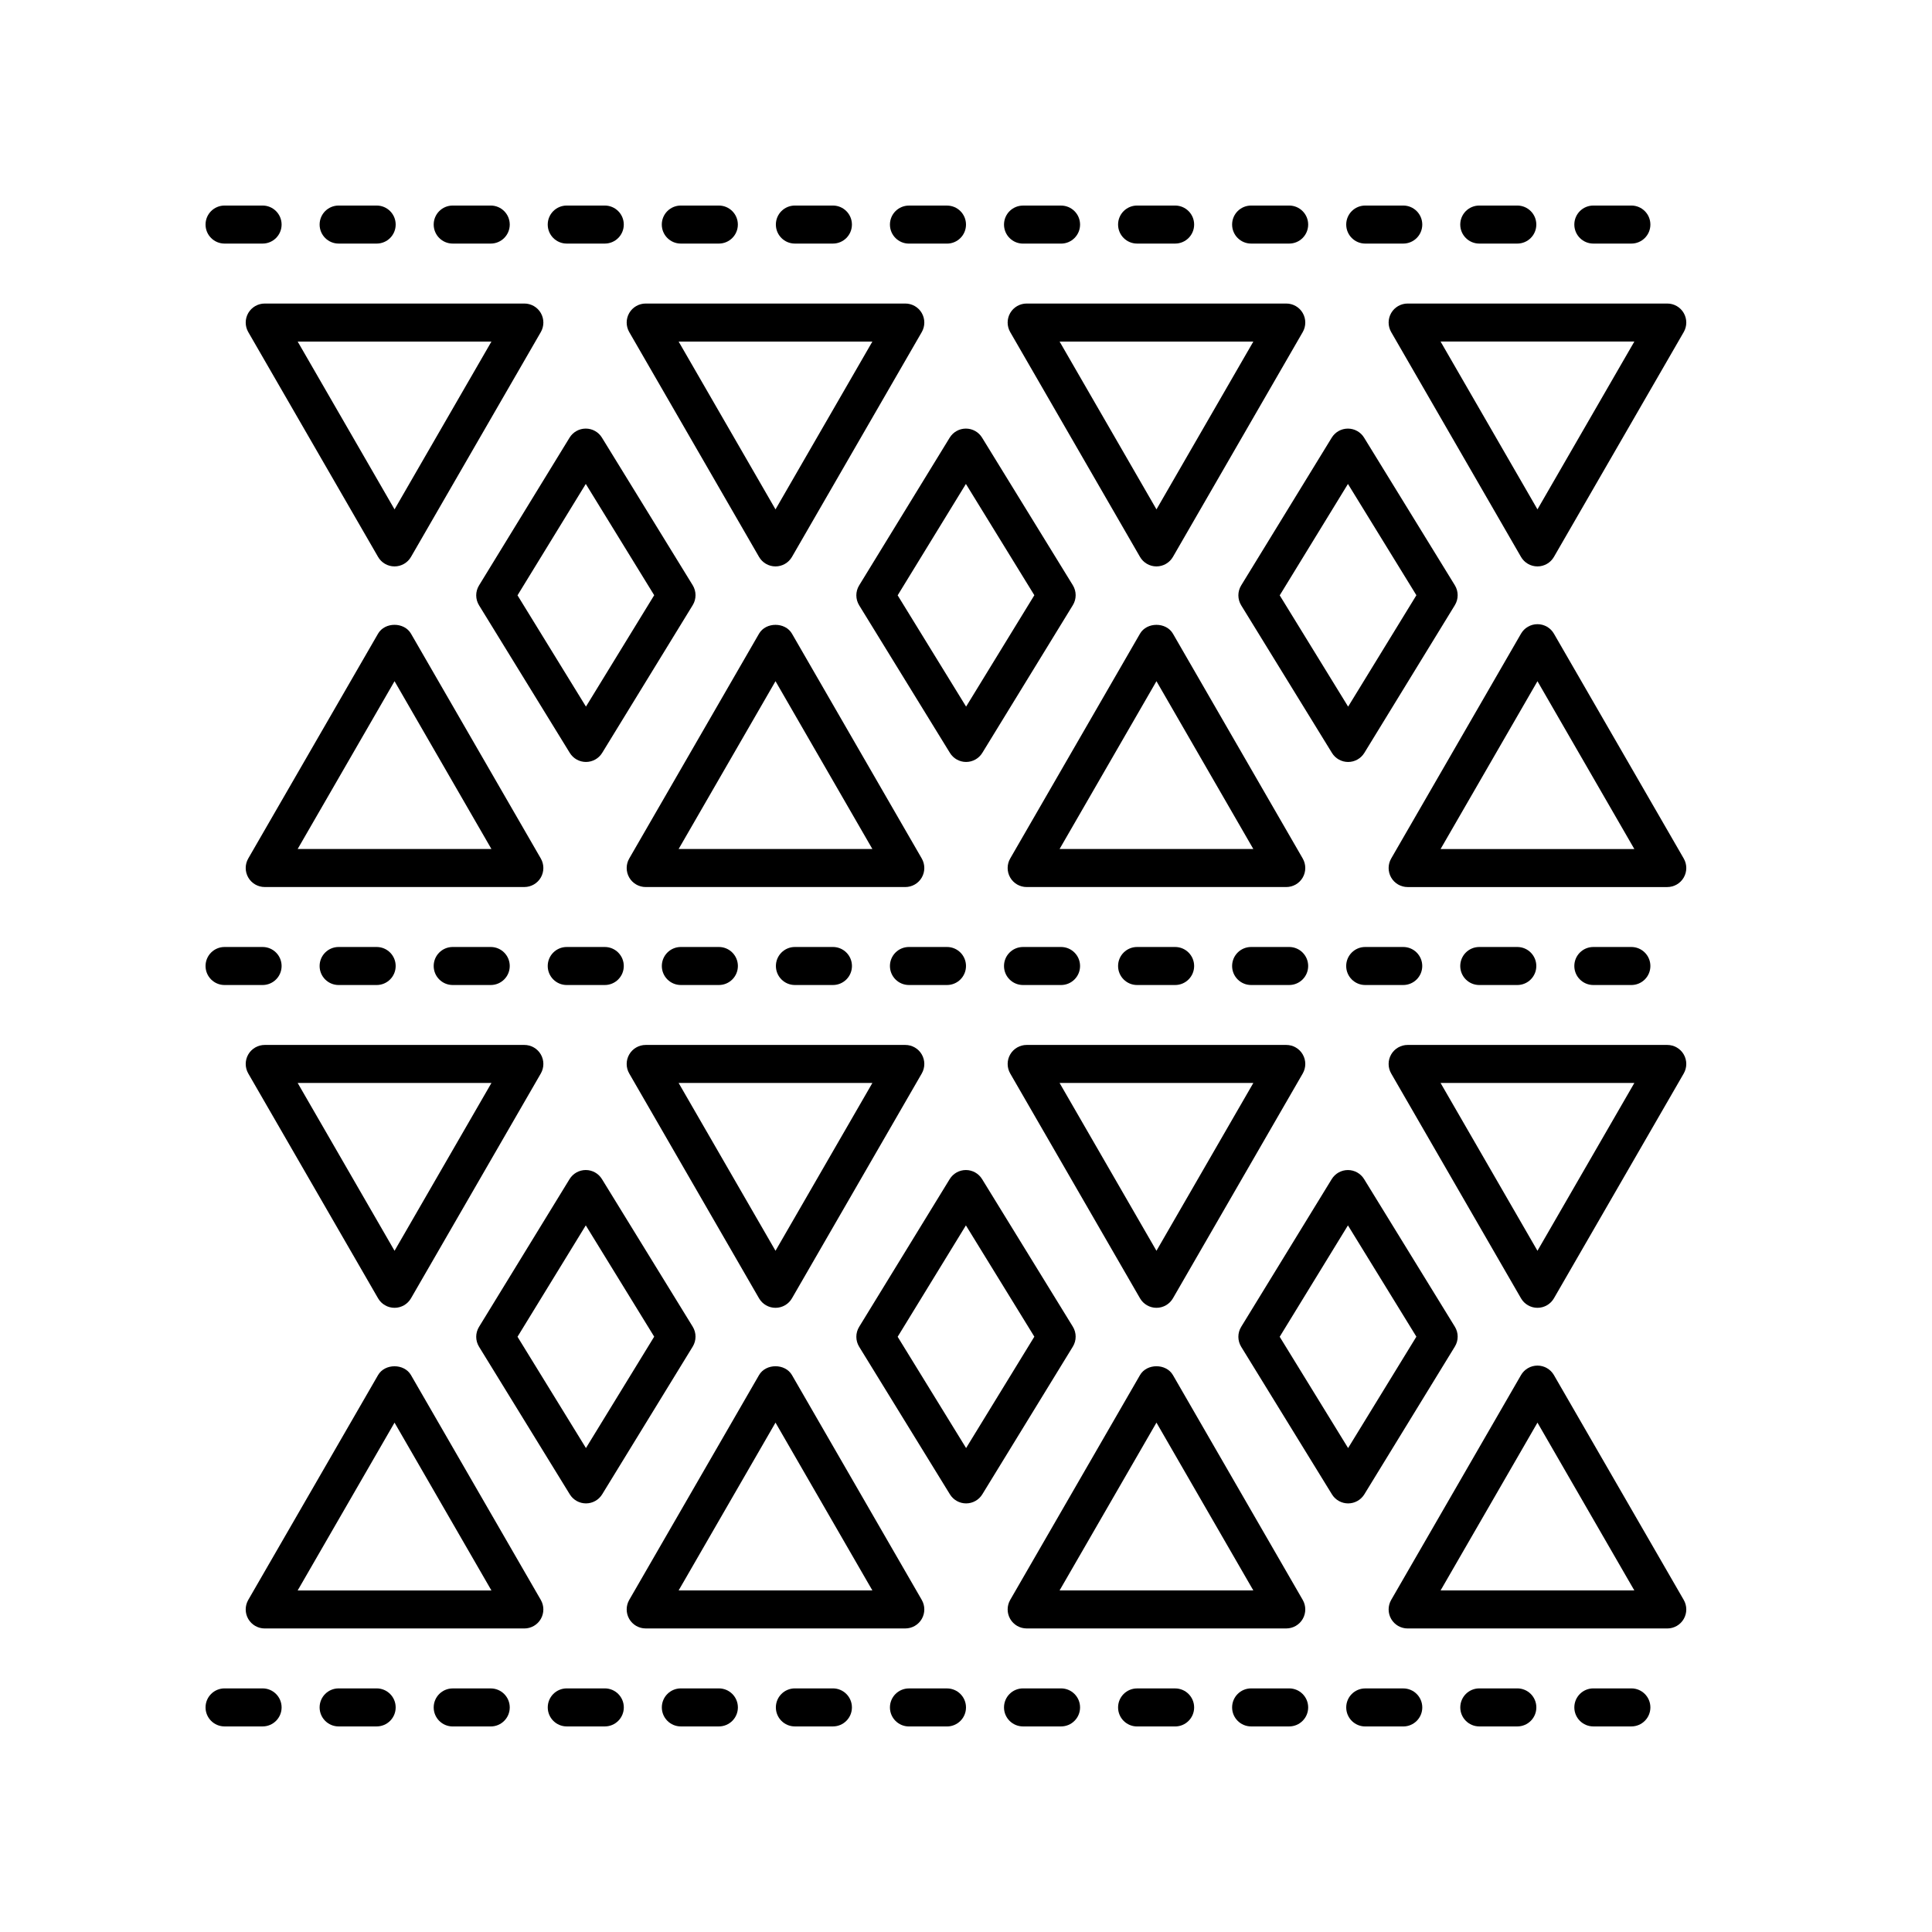 <?xml version="1.0" encoding="UTF-8"?>
<!-- Uploaded to: SVG Repo, www.svgrepo.com, Generator: SVG Repo Mixer Tools -->
<svg fill="#000000" width="800px" height="800px" version="1.1" viewBox="144 144 512 512" xmlns="http://www.w3.org/2000/svg">
 <g>
  <path d="m209.79 376.55c0.898 1.559 2.562 2.519 4.363 2.519h68.805c1.801 0 3.465-0.961 4.363-2.519 0.898-1.559 0.898-3.477 0-5.039l-34.406-59.586c-1.801-3.121-6.926-3.121-8.727 0l-34.402 59.586c-0.895 1.562-0.895 3.481 0.004 5.039zm38.766-52.027 25.676 44.473-51.348-0.004z"/>
  <path d="m353.88 311.93c-1.801-3.121-6.926-3.121-8.727 0l-34.402 59.586c-0.898 1.559-0.898 3.477 0 5.039 0.898 1.559 2.562 2.519 4.363 2.519h68.801c1.801 0 3.465-0.961 4.363-2.519 0.898-1.559 0.898-3.477 0-5.039zm-30.035 57.066 25.672-44.473 25.672 44.473z"/>
  <path d="m454.84 311.93c-1.801-3.121-6.926-3.121-8.727 0l-34.402 59.586c-0.898 1.559-0.898 3.477 0 5.039 0.898 1.559 2.562 2.519 4.363 2.519h68.801c1.801 0 3.465-0.961 4.363-2.519 0.898-1.559 0.898-3.477 0-5.039zm-30.039 57.066 25.672-44.473 25.672 44.473z"/>
  <path d="m590.21 371.52-34.402-59.586c-0.898-1.559-2.562-2.519-4.363-2.519-1.801 0-3.465 0.961-4.363 2.519l-34.406 59.586c-0.898 1.559-0.898 3.477 0 5.039 0.898 1.559 2.562 2.519 4.363 2.519h68.805c1.801 0 3.465-0.961 4.363-2.519 0.902-1.559 0.902-3.477 0.004-5.039zm-64.441-2.519 25.676-44.473 25.672 44.473z"/>
  <path d="m590.21 226.96c-0.898-1.559-2.562-2.519-4.363-2.519h-68.809c-1.801 0-3.465 0.961-4.363 2.519-0.898 1.559-0.898 3.477 0 5.039l34.406 59.586c0.898 1.559 2.562 2.519 4.363 2.519 1.801 0 3.465-0.961 4.363-2.519l34.402-59.586c0.898-1.562 0.898-3.481 0-5.039zm-38.766 52.027-25.676-44.473h51.352z"/>
  <path d="m411.71 226.96c-0.898 1.559-0.898 3.477 0 5.039l34.402 59.586c0.898 1.559 2.562 2.519 4.363 2.519s3.465-0.961 4.363-2.519l34.402-59.586c0.898-1.559 0.898-3.477 0-5.039-0.898-1.559-2.562-2.519-4.363-2.519h-68.801c-1.805 0-3.469 0.961-4.367 2.519zm64.438 7.559-25.672 44.473-25.672-44.473z"/>
  <path d="m310.75 226.96c-0.898 1.559-0.898 3.477 0 5.039l34.402 59.586c0.898 1.559 2.562 2.519 4.363 2.519s3.465-0.961 4.363-2.519l34.402-59.586c0.898-1.559 0.898-3.477 0-5.039-0.898-1.559-2.562-2.519-4.363-2.519h-68.801c-1.805 0-3.465 0.961-4.367 2.519zm64.438 7.559-25.672 44.473-25.672-44.473z"/>
  <path d="m209.79 226.96c-0.898 1.559-0.898 3.477 0 5.039l34.402 59.586c0.898 1.559 2.562 2.519 4.363 2.519 1.801 0 3.465-0.961 4.363-2.519l34.406-59.586c0.898-1.559 0.898-3.477 0-5.039-0.898-1.559-2.562-2.519-4.363-2.519h-68.805c-1.801 0-3.465 0.961-4.367 2.519zm64.445 7.559-25.676 44.473-25.672-44.473z"/>
  <path d="m209.79 573.04c0.898 1.559 2.562 2.519 4.363 2.519h68.805c1.801 0 3.465-0.961 4.363-2.519 0.898-1.559 0.898-3.477 0-5.039l-34.406-59.586c-1.801-3.121-6.926-3.121-8.727 0l-34.402 59.586c-0.895 1.562-0.895 3.481 0.004 5.039zm38.766-52.027 25.676 44.473h-51.348z"/>
  <path d="m353.88 508.41c-1.801-3.121-6.926-3.121-8.727 0l-34.402 59.586c-0.898 1.559-0.898 3.477 0 5.039 0.898 1.559 2.562 2.519 4.363 2.519h68.801c1.801 0 3.465-0.961 4.363-2.519 0.898-1.559 0.898-3.477 0-5.039zm-30.035 57.07 25.672-44.473 25.672 44.473z"/>
  <path d="m454.84 508.41c-1.801-3.121-6.926-3.121-8.727 0l-34.402 59.586c-0.898 1.559-0.898 3.477 0 5.039 0.898 1.559 2.562 2.519 4.363 2.519h68.801c1.801 0 3.465-0.961 4.363-2.519 0.898-1.559 0.898-3.477 0-5.039zm-30.039 57.07 25.672-44.473 25.672 44.473z"/>
  <path d="m590.21 573.04c0.898-1.559 0.898-3.477 0-5.039l-34.402-59.586c-0.898-1.559-2.562-2.519-4.363-2.519-1.801 0-3.465 0.961-4.363 2.519l-34.406 59.586c-0.898 1.559-0.898 3.477 0 5.039 0.898 1.559 2.562 2.519 4.363 2.519h68.805c1.805 0 3.465-0.957 4.367-2.519zm-64.441-7.555 25.676-44.473 25.672 44.473z"/>
  <path d="m590.21 423.44c-0.898-1.559-2.562-2.519-4.363-2.519h-68.809c-1.801 0-3.465 0.961-4.363 2.519s-0.898 3.477 0 5.039l34.406 59.586c0.898 1.559 2.562 2.519 4.363 2.519 1.801 0 3.465-0.961 4.363-2.519l34.402-59.586c0.898-1.559 0.898-3.477 0-5.039zm-38.766 52.031-25.676-44.473h51.352z"/>
  <path d="m489.24 423.44c-0.898-1.559-2.562-2.519-4.363-2.519h-68.801c-1.801 0-3.465 0.961-4.363 2.519-0.898 1.559-0.898 3.477 0 5.039l34.402 59.586c0.898 1.559 2.562 2.519 4.363 2.519s3.465-0.961 4.363-2.519l34.402-59.586c0.898-1.559 0.898-3.477-0.004-5.039zm-38.766 52.031-25.672-44.473h51.344z"/>
  <path d="m310.75 428.48 34.402 59.586c0.898 1.559 2.562 2.519 4.363 2.519s3.465-0.961 4.363-2.519l34.402-59.586c0.898-1.559 0.898-3.477 0-5.039-0.898-1.559-2.562-2.519-4.363-2.519h-68.801c-1.801 0-3.465 0.961-4.363 2.519-0.902 1.562-0.902 3.481-0.004 5.039zm64.438 2.519-25.672 44.473-25.672-44.473z"/>
  <path d="m209.79 423.44c-0.898 1.559-0.898 3.477 0 5.039l34.402 59.586c0.898 1.559 2.562 2.519 4.363 2.519 1.801 0 3.465-0.961 4.363-2.519l34.406-59.586c0.898-1.559 0.898-3.477 0-5.039-0.898-1.559-2.562-2.519-4.363-2.519h-68.805c-1.801 0-3.465 0.961-4.367 2.519zm64.445 7.559-25.676 44.473-25.672-44.473z"/>
  <path d="m243.82 208.55c2.785 0 5.039-2.254 5.039-5.039 0-2.781-2.254-5.039-5.039-5.039h-10.078c-2.785 0-5.039 2.254-5.039 5.039 0 2.781 2.254 5.039 5.039 5.039z"/>
  <path d="m505.8 208.55h10.078c2.785 0 5.039-2.254 5.039-5.039 0-2.781-2.254-5.039-5.039-5.039h-10.078c-2.785 0-5.039 2.254-5.039 5.039 0.004 2.785 2.258 5.039 5.039 5.039z"/>
  <path d="m425.19 198.48h-10.078c-2.785 0-5.039 2.254-5.039 5.039 0 2.781 2.254 5.039 5.039 5.039h10.078c2.785 0 5.039-2.254 5.039-5.039s-2.254-5.039-5.039-5.039z"/>
  <path d="m485.64 208.55c2.785 0 5.039-2.254 5.039-5.039 0-2.781-2.254-5.039-5.039-5.039h-10.078c-2.785 0-5.039 2.254-5.039 5.039 0 2.781 2.254 5.039 5.039 5.039z"/>
  <path d="m334.5 208.55c2.785 0 5.039-2.254 5.039-5.039 0-2.781-2.254-5.039-5.039-5.039h-10.078c-2.785 0-5.039 2.254-5.039 5.039 0 2.781 2.254 5.039 5.039 5.039z"/>
  <path d="m203.51 208.55h10.078c2.785 0 5.039-2.254 5.039-5.039 0-2.781-2.254-5.039-5.039-5.039h-10.078c-2.785 0-5.039 2.254-5.039 5.039 0.004 2.785 2.254 5.039 5.039 5.039z"/>
  <path d="m576.33 208.55c2.785 0 5.039-2.254 5.039-5.039 0-2.781-2.254-5.039-5.039-5.039h-10.078c-2.785 0-5.039 2.254-5.039 5.039 0 2.781 2.254 5.039 5.039 5.039z"/>
  <path d="m274.05 208.55c2.785 0 5.039-2.254 5.039-5.039 0-2.781-2.254-5.039-5.039-5.039h-10.078c-2.785 0-5.039 2.254-5.039 5.039 0 2.781 2.254 5.039 5.039 5.039z"/>
  <path d="m455.42 208.55c2.785 0 5.039-2.254 5.039-5.039 0-2.781-2.254-5.039-5.039-5.039h-10.078c-2.785 0-5.039 2.254-5.039 5.039 0 2.781 2.254 5.039 5.039 5.039z"/>
  <path d="m364.73 208.55c2.785 0 5.039-2.254 5.039-5.039 0-2.781-2.254-5.039-5.039-5.039h-10.078c-2.785 0-5.039 2.254-5.039 5.039 0 2.781 2.254 5.039 5.039 5.039z"/>
  <path d="m304.27 208.55c2.785 0 5.039-2.254 5.039-5.039 0-2.781-2.254-5.039-5.039-5.039h-10.078c-2.785 0-5.039 2.254-5.039 5.039 0 2.781 2.254 5.039 5.039 5.039z"/>
  <path d="m546.1 208.55c2.785 0 5.039-2.254 5.039-5.039 0-2.781-2.254-5.039-5.039-5.039h-10.078c-2.785 0-5.039 2.254-5.039 5.039 0 2.781 2.254 5.039 5.039 5.039z"/>
  <path d="m394.96 198.48h-10.078c-2.785 0-5.039 2.254-5.039 5.039 0 2.781 2.254 5.039 5.039 5.039h10.078c2.785 0 5.039-2.254 5.039-5.039s-2.254-5.039-5.039-5.039z"/>
  <path d="m576.33 405.04c2.785 0 5.039-2.254 5.039-5.039 0-2.781-2.254-5.039-5.039-5.039h-10.078c-2.785 0-5.039 2.254-5.039 5.039 0 2.781 2.254 5.039 5.039 5.039z"/>
  <path d="m520.91 400c0-2.781-2.254-5.039-5.039-5.039h-10.078c-2.785 0-5.039 2.254-5.039 5.039 0 2.781 2.254 5.039 5.039 5.039h10.078c2.785-0.004 5.039-2.258 5.039-5.039z"/>
  <path d="m324.43 394.96c-2.785 0-5.039 2.254-5.039 5.039 0 2.781 2.254 5.039 5.039 5.039h10.078c2.785 0 5.039-2.254 5.039-5.039 0-2.781-2.254-5.039-5.039-5.039z"/>
  <path d="m263.97 394.96c-2.785 0-5.039 2.254-5.039 5.039 0 2.781 2.254 5.039 5.039 5.039h10.078c2.785 0 5.039-2.254 5.039-5.039 0-2.781-2.254-5.039-5.039-5.039z"/>
  <path d="m233.74 405.04h10.078c2.785 0 5.039-2.254 5.039-5.039 0-2.781-2.254-5.039-5.039-5.039h-10.078c-2.785 0-5.039 2.254-5.039 5.039s2.254 5.039 5.039 5.039z"/>
  <path d="m546.1 405.04c2.785 0 5.039-2.254 5.039-5.039 0-2.781-2.254-5.039-5.039-5.039h-10.078c-2.785 0-5.039 2.254-5.039 5.039 0 2.781 2.254 5.039 5.039 5.039z"/>
  <path d="m354.66 394.96c-2.785 0-5.039 2.254-5.039 5.039 0 2.781 2.254 5.039 5.039 5.039h10.078c2.785 0 5.039-2.254 5.039-5.039 0-2.781-2.254-5.039-5.039-5.039z"/>
  <path d="m455.42 405.04c2.785 0 5.039-2.254 5.039-5.039 0-2.781-2.254-5.039-5.039-5.039h-10.078c-2.785 0-5.039 2.254-5.039 5.039 0 2.781 2.254 5.039 5.039 5.039z"/>
  <path d="m304.27 405.04c2.785 0 5.039-2.254 5.039-5.039 0-2.781-2.254-5.039-5.039-5.039h-10.078c-2.785 0-5.039 2.254-5.039 5.039 0 2.781 2.254 5.039 5.039 5.039z"/>
  <path d="m394.96 394.96h-10.078c-2.785 0-5.039 2.254-5.039 5.039 0 2.781 2.254 5.039 5.039 5.039h10.078c2.785 0 5.039-2.254 5.039-5.039s-2.254-5.039-5.039-5.039z"/>
  <path d="m415.11 405.04h10.078c2.785 0 5.039-2.254 5.039-5.039 0-2.781-2.254-5.039-5.039-5.039h-10.078c-2.785 0-5.039 2.254-5.039 5.039s2.254 5.039 5.039 5.039z"/>
  <path d="m203.51 405.04h10.078c2.785 0 5.039-2.254 5.039-5.039 0-2.781-2.254-5.039-5.039-5.039h-10.078c-2.785 0-5.039 2.254-5.039 5.039 0.004 2.785 2.254 5.039 5.039 5.039z"/>
  <path d="m485.64 394.96h-10.078c-2.785 0-5.039 2.254-5.039 5.039 0 2.781 2.254 5.039 5.039 5.039h10.078c2.785 0 5.039-2.254 5.039-5.039s-2.254-5.039-5.039-5.039z"/>
  <path d="m455.42 591.45h-10.078c-2.785 0-5.039 2.254-5.039 5.039 0 2.781 2.254 5.039 5.039 5.039h10.078c2.785 0 5.039-2.254 5.039-5.039 0-2.781-2.254-5.039-5.039-5.039z"/>
  <path d="m324.43 601.52h10.078c2.785 0 5.039-2.254 5.039-5.039 0-2.781-2.254-5.039-5.039-5.039h-10.078c-2.785 0-5.039 2.254-5.039 5.039 0.004 2.781 2.254 5.039 5.039 5.039z"/>
  <path d="m233.74 601.52h10.078c2.785 0 5.039-2.254 5.039-5.039 0-2.781-2.254-5.039-5.039-5.039h-10.078c-2.785 0-5.039 2.254-5.039 5.039 0 2.781 2.254 5.039 5.039 5.039z"/>
  <path d="m581.37 596.48c0-2.781-2.254-5.039-5.039-5.039h-10.078c-2.785 0-5.039 2.254-5.039 5.039 0 2.781 2.254 5.039 5.039 5.039h10.078c2.785 0 5.039-2.258 5.039-5.039z"/>
  <path d="m364.73 601.52c2.785 0 5.039-2.254 5.039-5.039 0-2.781-2.254-5.039-5.039-5.039h-10.078c-2.785 0-5.039 2.254-5.039 5.039 0 2.781 2.254 5.039 5.039 5.039z"/>
  <path d="m394.96 591.45h-10.078c-2.785 0-5.039 2.254-5.039 5.039 0 2.781 2.254 5.039 5.039 5.039h10.078c2.785 0 5.039-2.254 5.039-5.039 0-2.781-2.254-5.039-5.039-5.039z"/>
  <path d="m415.11 601.52h10.078c2.785 0 5.039-2.254 5.039-5.039 0-2.781-2.254-5.039-5.039-5.039h-10.078c-2.785 0-5.039 2.254-5.039 5.039 0 2.781 2.254 5.039 5.039 5.039z"/>
  <path d="m515.88 591.45h-10.078c-2.785 0-5.039 2.254-5.039 5.039 0 2.781 2.254 5.039 5.039 5.039h10.078c2.785 0 5.039-2.254 5.039-5.039 0-2.781-2.254-5.039-5.039-5.039z"/>
  <path d="m274.05 591.45h-10.078c-2.785 0-5.039 2.254-5.039 5.039 0 2.781 2.254 5.039 5.039 5.039h10.078c2.785 0 5.039-2.254 5.039-5.039 0-2.781-2.254-5.039-5.039-5.039z"/>
  <path d="m203.51 601.52h10.078c2.785 0 5.039-2.254 5.039-5.039 0-2.781-2.254-5.039-5.039-5.039h-10.078c-2.785 0-5.039 2.254-5.039 5.039 0.004 2.781 2.254 5.039 5.039 5.039z"/>
  <path d="m536.03 601.52h10.078c2.785 0 5.039-2.254 5.039-5.039 0-2.781-2.254-5.039-5.039-5.039h-10.078c-2.785 0-5.039 2.254-5.039 5.039 0 2.781 2.254 5.039 5.039 5.039z"/>
  <path d="m294.2 601.52h10.078c2.785 0 5.039-2.254 5.039-5.039 0-2.781-2.254-5.039-5.039-5.039h-10.078c-2.785 0-5.039 2.254-5.039 5.039 0 2.781 2.254 5.039 5.039 5.039z"/>
  <path d="m485.64 601.52c2.785 0 5.039-2.254 5.039-5.039 0-2.781-2.254-5.039-5.039-5.039h-10.078c-2.785 0-5.039 2.254-5.039 5.039 0 2.781 2.254 5.039 5.039 5.039z"/>
  <path d="m399.97 257.58h-0.004c-1.75 0.004-3.375 0.914-4.289 2.406l-23.996 39.152c-0.992 1.617-0.988 3.656 0.004 5.273l24.055 39.117c0.914 1.492 2.539 2.398 4.289 2.398h0.004c1.75-0.004 3.375-0.914 4.289-2.406l23.996-39.152c0.992-1.617 0.988-3.656-0.004-5.273l-24.055-39.117c-0.914-1.492-2.539-2.398-4.289-2.398zm0.055 73.68-18.137-29.492 18.086-29.52 18.137 29.492z"/>
  <path d="m270.95 304.41 24.051 39.117c0.914 1.492 2.539 2.398 4.289 2.398h0.004c1.75-0.004 3.375-0.914 4.289-2.406l23.996-39.152c0.992-1.617 0.988-3.656-0.004-5.273l-24.055-39.117c-0.914-1.492-2.539-2.398-4.289-2.398h-0.004c-1.75 0.004-3.375 0.914-4.289 2.406l-23.988 39.152c-1 1.617-0.996 3.656 0 5.273zm28.289-32.164 18.129 29.492-18.086 29.52-18.137-29.492z"/>
  <path d="m496.92 259.99-23.996 39.152c-0.992 1.617-0.988 3.656 0.004 5.273l24.055 39.117c0.914 1.492 2.539 2.398 4.289 2.398h0.004c1.75-0.004 3.375-0.914 4.289-2.406l23.988-39.152c0.992-1.617 0.988-3.656-0.004-5.273l-24.051-39.117c-0.914-1.492-2.539-2.398-4.289-2.398h-0.004c-1.746 0-3.371 0.91-4.285 2.406zm4.301 12.262 18.137 29.492-18.09 29.52-18.129-29.492z"/>
  <path d="m399.97 454.07h-0.004c-1.75 0.004-3.375 0.914-4.289 2.406l-23.996 39.152c-0.992 1.617-0.988 3.656 0.004 5.273l24.055 39.117c0.914 1.492 2.539 2.398 4.289 2.398h0.004c1.75-0.004 3.375-0.914 4.289-2.406l23.996-39.152c0.992-1.617 0.988-3.656-0.004-5.273l-24.055-39.117c-0.914-1.488-2.539-2.398-4.289-2.398zm0.055 73.68-18.137-29.492 18.086-29.52 18.137 29.492z"/>
  <path d="m270.95 500.9 24.051 39.117c0.914 1.492 2.539 2.398 4.289 2.398h0.004c1.75-0.004 3.375-0.914 4.289-2.406l23.996-39.152c0.992-1.617 0.988-3.656-0.004-5.273l-24.055-39.117c-0.914-1.492-2.539-2.398-4.289-2.398h-0.004c-1.75 0.004-3.375 0.914-4.289 2.406l-23.988 39.152c-1 1.621-0.996 3.656 0 5.273zm28.289-32.164 18.129 29.492-18.086 29.52-18.137-29.492z"/>
  <path d="m529.55 495.59-24.051-39.117c-0.914-1.492-2.539-2.398-4.289-2.398h-0.004c-1.75 0.004-3.375 0.914-4.289 2.406l-23.996 39.152c-0.992 1.617-0.988 3.656 0.004 5.273l24.055 39.113c0.914 1.492 2.539 2.398 4.289 2.398h0.004c1.75-0.004 3.375-0.914 4.289-2.406l23.988-39.152c1-1.617 0.996-3.656 0-5.269zm-28.289 32.16-18.129-29.492 18.086-29.52 18.137 29.492z"/>
 </g>
</svg>